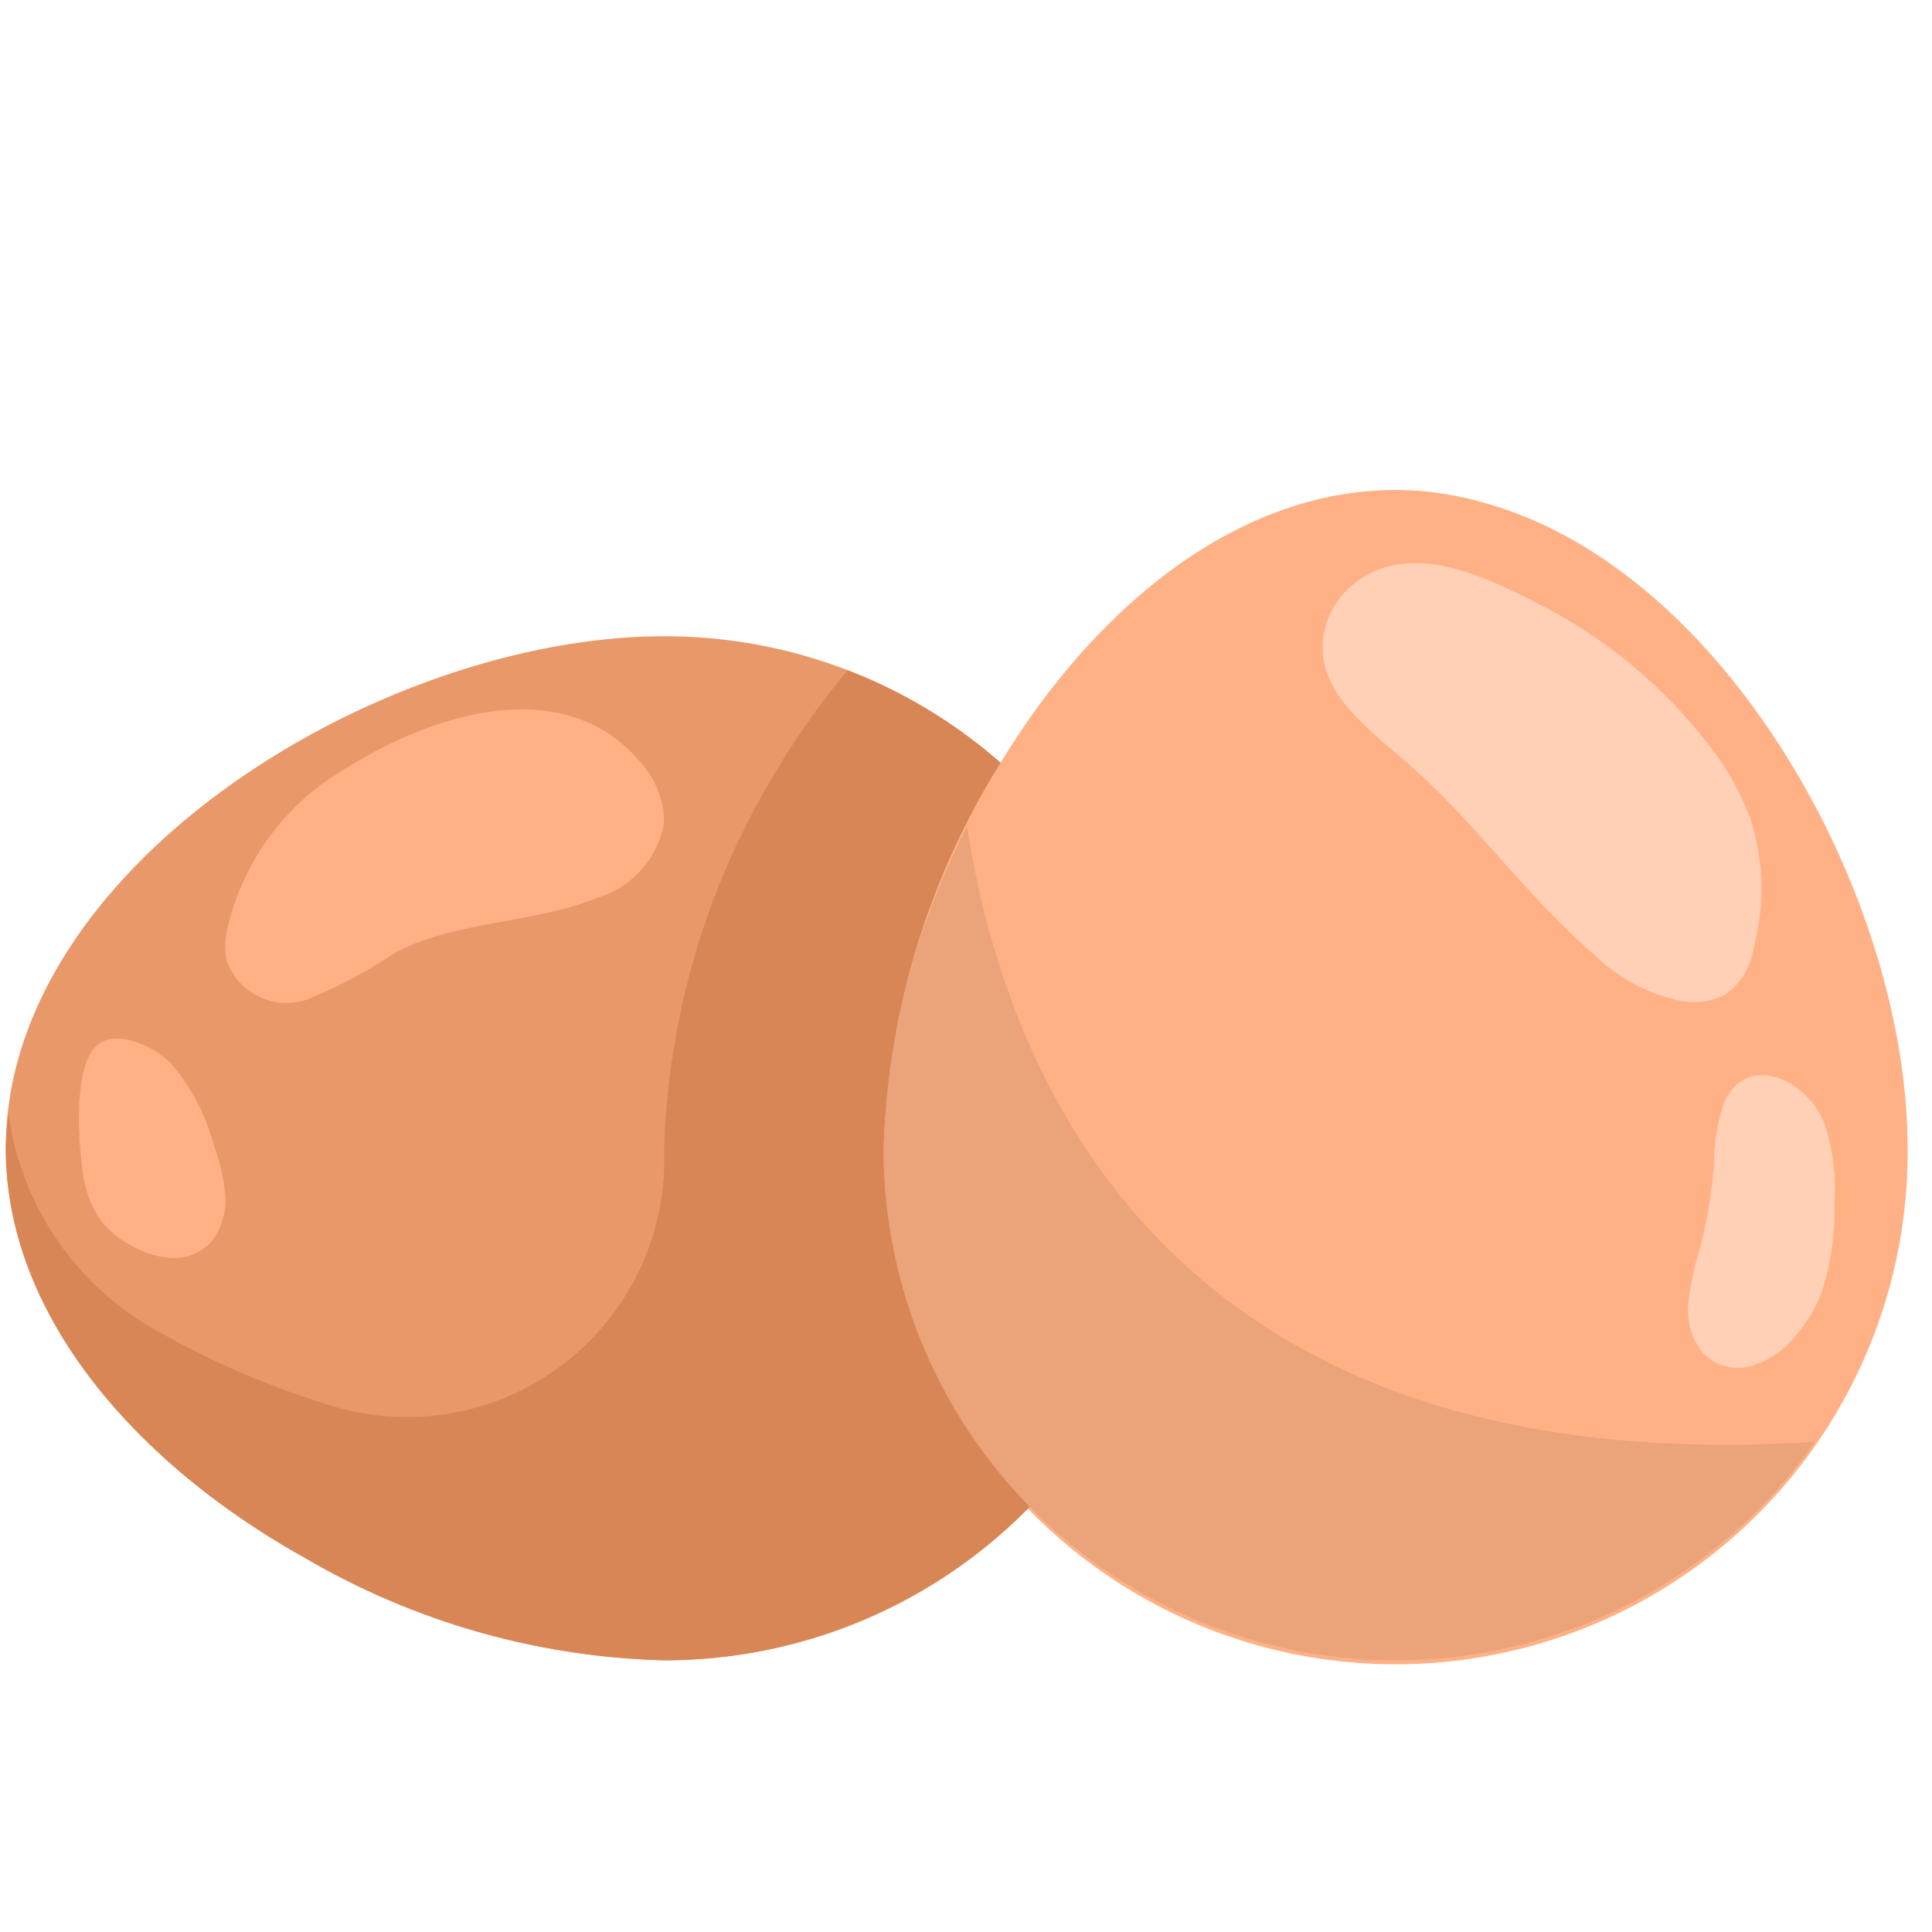 <svg xmlns="http://www.w3.org/2000/svg" viewBox="0 0 64 64"><defs><style>.cls-1{fill:#e9986a;}.cls-2{fill:#ffb185;}.cls-3{fill:#eba37a;}.cls-4{fill:#ffd0b5;}.cls-5{fill:#d98657;}</style></defs><g id="_22-break" data-name="22-break"><path class="cls-1" d="M33.146,25.269a25.636,25.636,0,0,0-3.877,12.77,16.818,16.818,0,0,0,4.846,11.873A16.867,16.867,0,0,1,22,55a24.809,24.809,0,0,1-11.897-3.392C4.578,48.53.192,43.612.192,38.038.192,28.661,12.623,21.077,22,21.077A16.831,16.831,0,0,1,33.146,25.269Z"></path><path class="cls-2" d="M33.146,25.269c3.102-5.113,7.802-9.038,13.085-9.038a10.497,10.497,0,0,1,2.883.412c7.996,2.157,14.078,13.012,14.078,21.396a16.962,16.962,0,1,1-33.923,0A25.636,25.636,0,0,1,33.146,25.269Z"></path><path class="cls-3" d="M32.037,27.382a24.691,24.691,0,0,0-2.768,10.657A16.957,16.957,0,0,0,60.122,47.762C38.698,49.129,33.319,35.699,32.037,27.382Z"></path><path class="cls-4" d="M44.858,19.339a2.682,2.682,0,0,0-1.01,2.543c.261,1.4,1.636,2.399,2.787,3.404,2.253,1.969,3.921,4.398,6.189,6.354a5.818,5.818,0,0,0,2.852,1.516,2.306,2.306,0,0,0,1.454-.195,2.252,2.252,0,0,0,.956-1.535,7.599,7.599,0,0,0-.104-4.312,9.47,9.47,0,0,0-1.659-2.789,16.445,16.445,0,0,0-5.229-4.254C49.272,19.136,46.728,17.838,44.858,19.339Z"></path><path class="cls-4" d="M57.076,36.624a6.71,6.71,0,0,0-.299,1.935,15.926,15.926,0,0,1-.467,2.804,9.809,9.809,0,0,0-.379,1.754,2.312,2.312,0,0,0,.456,1.679,1.619,1.619,0,0,0,1.57.469,2.894,2.894,0,0,0,1.447-.926,4.774,4.774,0,0,0,.94-1.525,8.77,8.77,0,0,0,.421-2.967,6.666,6.666,0,0,0-.359-2.706C59.806,35.726,57.783,34.811,57.076,36.624Z"></path><path class="cls-5" d="M30.659,44.77a16.904,16.904,0,0,1-1.389-6.732A25.636,25.636,0,0,1,33.146,25.269a16.866,16.866,0,0,0-5.063-3.065,25.254,25.254,0,0,0-2.206,3.065A25.636,25.636,0,0,0,22,38.038l0.0.099a8.526,8.526,0,0,1-10.872,8.475,28.45,28.45,0,0,1-6.022-2.581,9.726,9.726,0,0,1-4.823-7.119,10.57,10.57,0,0,0-.092,1.126c0,5.573,4.386,10.492,9.91,13.569A24.808,24.808,0,0,0,22,55a17.048,17.048,0,0,0,12.115-5.089A16.859,16.859,0,0,1,30.659,44.77Z"></path><path class="cls-2" d="M11.449,25.462a8.228,8.228,0,0,0-3.94,5.415,2.569,2.569,0,0,0-.008.933,2.111,2.111,0,0,0,2.676,1.299,15.836,15.836,0,0,0,2.924-1.56c2.072-1.067,4.523-.938,6.677-1.804a3.181,3.181,0,0,0,2.216-2.457,2.994,2.994,0,0,0-.831-2.098C18.615,22.242,14.239,23.69,11.449,25.462Z"></path><path class="cls-2" d="M2.715,38.633a3.87,3.87,0,0,0,.568,1.718,3.069,3.069,0,0,0,1.089.919,2.916,2.916,0,0,0,1.386.404,1.656,1.656,0,0,0,1.295-.602,2.272,2.272,0,0,0,.403-1.527,6.198,6.198,0,0,0-.364-1.577,6.986,6.986,0,0,0-1.426-2.74c-.545-.555-1.936-1.25-2.565-.484C2.464,35.52,2.594,37.689,2.715,38.633Z"></path></g></svg>